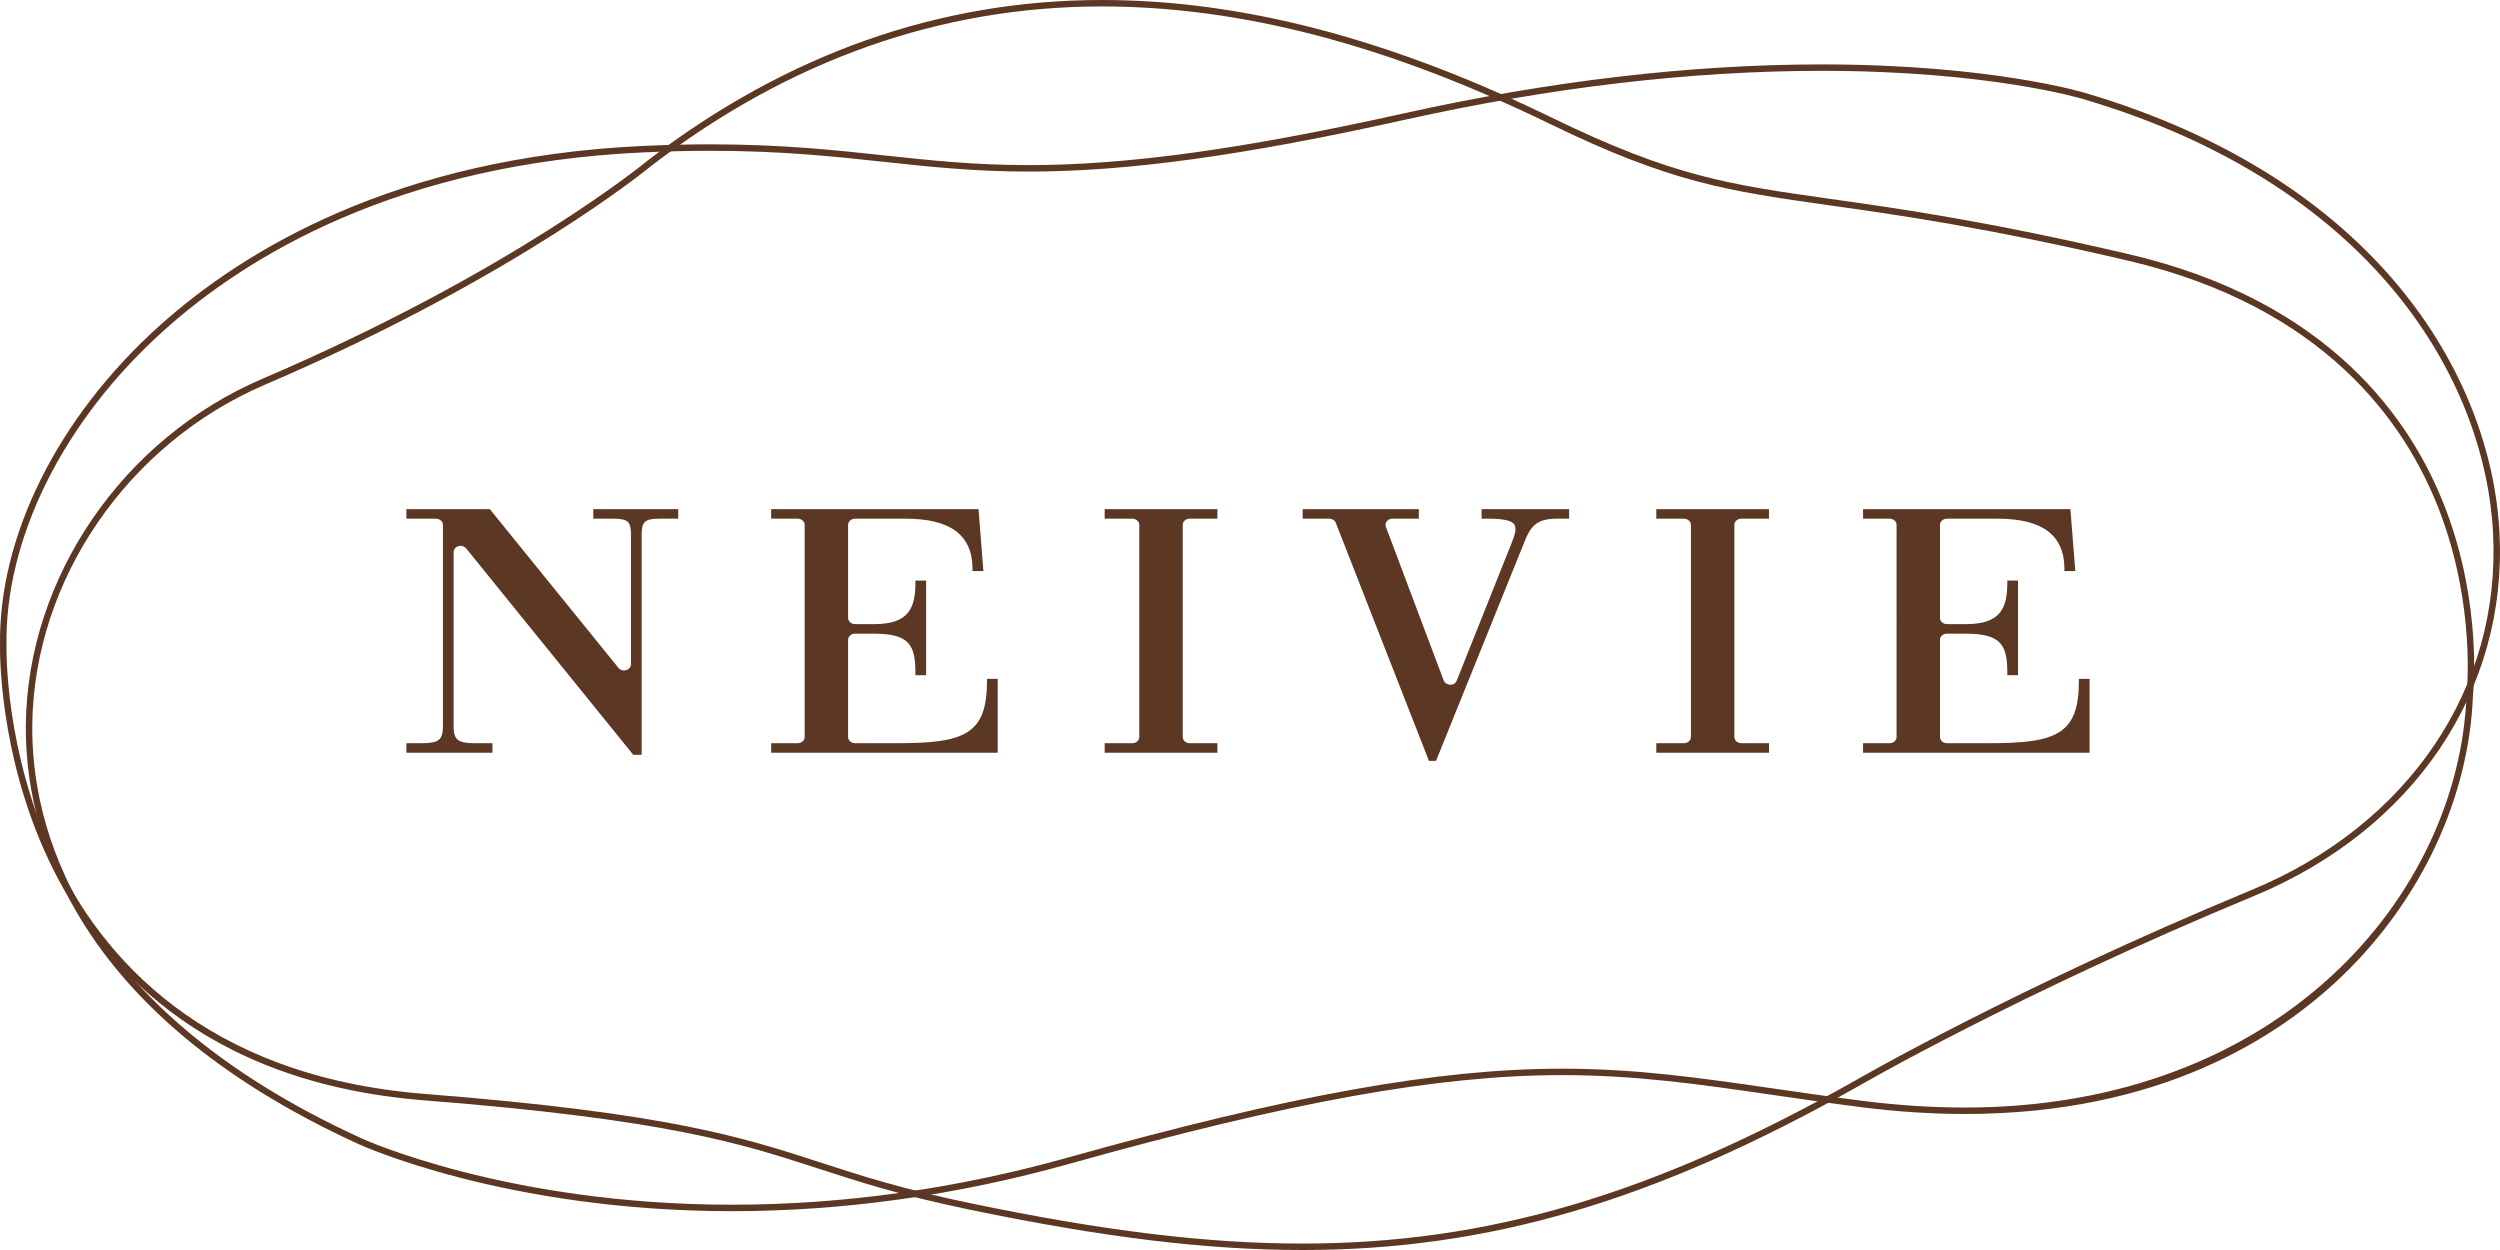 <?xml version="1.0" encoding="utf-8"?>
<!-- Generator: Adobe Illustrator 15.1.0, SVG Export Plug-In . SVG Version: 6.00 Build 0)  -->
<!DOCTYPE svg PUBLIC "-//W3C//DTD SVG 1.1//EN" "http://www.w3.org/Graphics/SVG/1.1/DTD/svg11.dtd">
<svg version="1.1" id="レイヤー_1" xmlns="http://www.w3.org/2000/svg" xmlns:xlink="http://www.w3.org/1999/xlink" x="0px"
	 y="0px" width="300px" height="150px" viewBox="0 0 300 150" enable-background="new 0 0 300 150" xml:space="preserve">
<g>
	<path fill="#5C3723" d="M156.303,150h-0.002c-11.528,0-23.915-1.506-40.16-4.886c-8.075-1.679-13.1-3.313-17.957-4.89
		c-9.313-3.028-18.111-5.888-47.27-8.182c-26.991-2.126-39.396-16.833-45.053-28.796c-6.121-12.944-5.857-25.561-5.855-25.686
		c-0.249-13.093,6.899-27.479,19.121-38.462c10.126-9.103,28.426-20.235,58.104-21.589c2.75-0.126,5.445-0.189,8.015-0.189
		c8.525,0,14.82,0.677,20.903,1.33c5.556,0.599,10.809,1.162,17.316,1.162c11.803,0,25.651-1.908,44.906-6.188
		c17.597-3.912,34.501-5.896,50.244-5.896c20.267,0,31.45,3.376,31.559,3.41c35.184,10.379,48.775,34.05,49.765,52.744
		c1,18.972-10.287,35.693-29.458,43.636c-28.389,11.761-47.396,22.778-47.584,22.885C198.521,144.142,178.604,150,156.303,150
		 M85.246,18.096c-2.557,0-5.244,0.063-7.981,0.188c-29.447,1.342-47.59,12.374-57.62,21.39C7.586,50.509,0.537,64.673,0.779,77.563
		c0,0.143-0.26,12.597,5.793,25.378c5.572,11.768,17.798,26.233,44.405,28.329c29.246,2.304,38.086,5.177,47.444,8.218
		c4.838,1.572,9.844,3.198,17.877,4.868c16.19,3.368,28.529,4.871,40.003,4.871c22.161,0,41.96-5.829,66.212-19.497
		c0.184-0.106,19.235-11.151,47.672-22.931c18.858-7.813,29.965-24.244,28.979-42.878c-0.973-18.428-14.412-41.775-49.212-52.042
		c-0.113-0.035-11.2-3.378-31.337-3.378c-15.687,0-32.536,1.979-50.077,5.88c-19.31,4.292-33.211,6.207-45.073,6.207
		c-6.55,0-11.819-0.567-17.397-1.167C100,18.769,93.729,18.096,85.246,18.096z"/>
	<path fill="#5C3723" d="M87.836,145.341L87.836,145.341c-27.208,0-44.608-7.956-44.782-8.036
		C7.953,121.259,2.956,98.841,3.1,86.908c0.215-17.621,11.633-34.286,28.413-41.467c30.241-12.94,46.111-26.097,46.269-26.228
		C94.432,6.46,112.743,0,132.219,0c16.804,0,34.49,4.627,54.067,14.151c14.497,7.052,21.211,8,33.392,9.721
		c8.383,1.185,18.815,2.66,35.849,6.647c23.867,5.586,33.807,19.687,37.944,30.532c4.479,11.744,3.293,22.319,3.283,22.424
		c-0.469,12.185-6.161,24.432-15.617,33.568c-7.852,7.589-22.095,16.636-45.354,16.636c-3.995,0-8.166-0.275-12.399-0.813
		c-3.836-0.489-7.31-0.99-10.668-1.477c-8.791-1.275-16.386-2.375-25.279-2.375c-14.817,0-32.492,3.181-59.091,10.639
		C114.886,143.426,101.254,145.341,87.836,145.341 M132.219,0.774c-19.301,0-37.454,6.408-53.954,19.045
		c-0.145,0.119-16.105,13.349-46.448,26.334C15.314,53.215,4.085,69.599,3.874,86.916c-0.144,11.747,4.801,33.82,39.505,49.685
		c0.174,0.08,17.434,7.964,44.458,7.964c13.347,0,26.907-1.904,40.302-5.658c26.671-7.477,44.406-10.666,59.298-10.666
		c8.95,0,16.567,1.103,25.39,2.38c3.357,0.488,6.826,0.991,10.654,1.479c4.202,0.534,8.341,0.805,12.303,0.805
		c37.863,0,59.275-25.498,60.2-49.489c0.013-0.134,1.174-10.546-3.245-22.116c-4.075-10.658-13.866-24.52-37.388-30.024
		c-17.002-3.98-27.413-5.453-35.779-6.632c-12.261-1.737-19.016-2.688-33.622-9.794C166.479,5.378,148.904,0.774,132.219,0.774z"/>
	<path fill="#5C3723" d="M75.716,64.2v15.509c0,0.323-0.23,0.609-0.573,0.707c-0.34,0.101-0.716-0.01-0.928-0.27l-15.438-19.05
		H48.767v1.146h3.554c0.46,0,0.832,0.334,0.832,0.743v24.118c0,1.69-0.48,2.08-2.557,2.08h-1.829v1.147h10.327v-1.147h-2.104
		c-2.077,0-2.555-0.39-2.555-2.08V66.246c0-0.321,0.232-0.606,0.577-0.705c0.337-0.101,0.716,0.009,0.928,0.268L75.99,90.576H77
		V64.2c0-1.514,0.276-1.958,2.102-1.958h2.285v-1.146H71.196v1.146h2.424C75.442,62.242,75.716,62.686,75.716,64.2"/>
	<path fill="#5C3723" d="M107.752,89.183h-5.15c-0.46,0-0.831-0.333-0.831-0.743V76.782c0-0.409,0.371-0.741,0.831-0.741h2.272
		c4.286,0,4.977,1.396,4.977,4.731v0.25h1.285V69.667h-1.285v0.248c0,3.075-0.824,4.978-4.931,4.978h-2.318
		c-0.46,0-0.831-0.331-0.831-0.742V62.985c0-0.409,0.371-0.743,0.831-0.743h6.064c5.407,0,8.036,1.976,8.036,6.04v0.25h1.306
		l-0.586-7.436H92.539v1.146h3.191c0.456,0,0.829,0.334,0.829,0.743V88.44c0,0.409-0.373,0.743-0.829,0.743h-3.191v1.147h27.186
		v-8.863h-1.285v0.246C118.439,88.103,115.769,89.183,107.752,89.183"/>
	<path fill="#5C3723" d="M136.716,62.985V88.44c0,0.409-0.373,0.743-0.833,0.743h-3.323v1.147h13.527v-1.147h-3.328
		c-0.46,0-0.832-0.333-0.832-0.743V62.985c0-0.409,0.372-0.743,0.832-0.743h3.328v-1.146H132.56v1.146h3.323
		C136.343,62.242,136.716,62.576,136.716,62.985"/>
	<path fill="#5C3723" d="M181.604,62.805c0.055,0.05,0.099,0.108,0.134,0.171c0.08,0.145,0.115,0.319,0.115,0.571
		c0,0.493-0.284,1.214-0.989,2.946l-6.055,15.173c-0.117,0.3-0.443,0.539-0.789,0.492c-0.354-0.002-0.667-0.205-0.778-0.505
		l-6.937-18.432c-0.086-0.228-0.046-0.477,0.11-0.668c0.155-0.198,0.408-0.312,0.676-0.312h3.167v-1.146H156.32v1.146h3.191
		c0.354,0,0.667,0.2,0.784,0.497l11.179,28.57h0.847l10.662-26.411c0.639-1.558,1.283-2.657,3.807-2.657h1.509v-1.146H177.79v1.146
		h0.778C180.224,62.242,181.216,62.425,181.604,62.805"/>
	<path fill="#5C3723" d="M202.912,62.985V88.44c0,0.409-0.373,0.743-0.831,0.743h-3.325v1.147h13.524v-1.147h-3.325
		c-0.46,0-0.83-0.333-0.83-0.743V62.985c0-0.409,0.37-0.743,0.83-0.743h3.325v-1.146h-13.524v1.146h3.325
		C202.539,62.242,202.912,62.576,202.912,62.985"/>
	<path fill="#5C3723" d="M238.779,89.183h-5.149c-0.459,0-0.833-0.333-0.833-0.743V76.782c0-0.409,0.374-0.741,0.833-0.741h2.272
		c4.285,0,4.976,1.396,4.976,4.731v0.25h1.285V69.667h-1.285v0.248c0,3.075-0.824,4.978-4.93,4.978h-2.318
		c-0.459,0-0.833-0.331-0.833-0.742V62.985c0-0.409,0.374-0.743,0.833-0.743h6.062c5.41,0,8.038,1.976,8.038,6.04v0.25h1.306
		l-0.588-7.436h-24.881v1.146h3.188c0.459,0,0.831,0.334,0.831,0.743V88.44c0,0.409-0.372,0.743-0.831,0.743h-3.188v1.147h27.183
		v-8.863h-1.282v0.246C249.467,88.103,246.796,89.183,238.779,89.183"/>
</g>
</svg>
